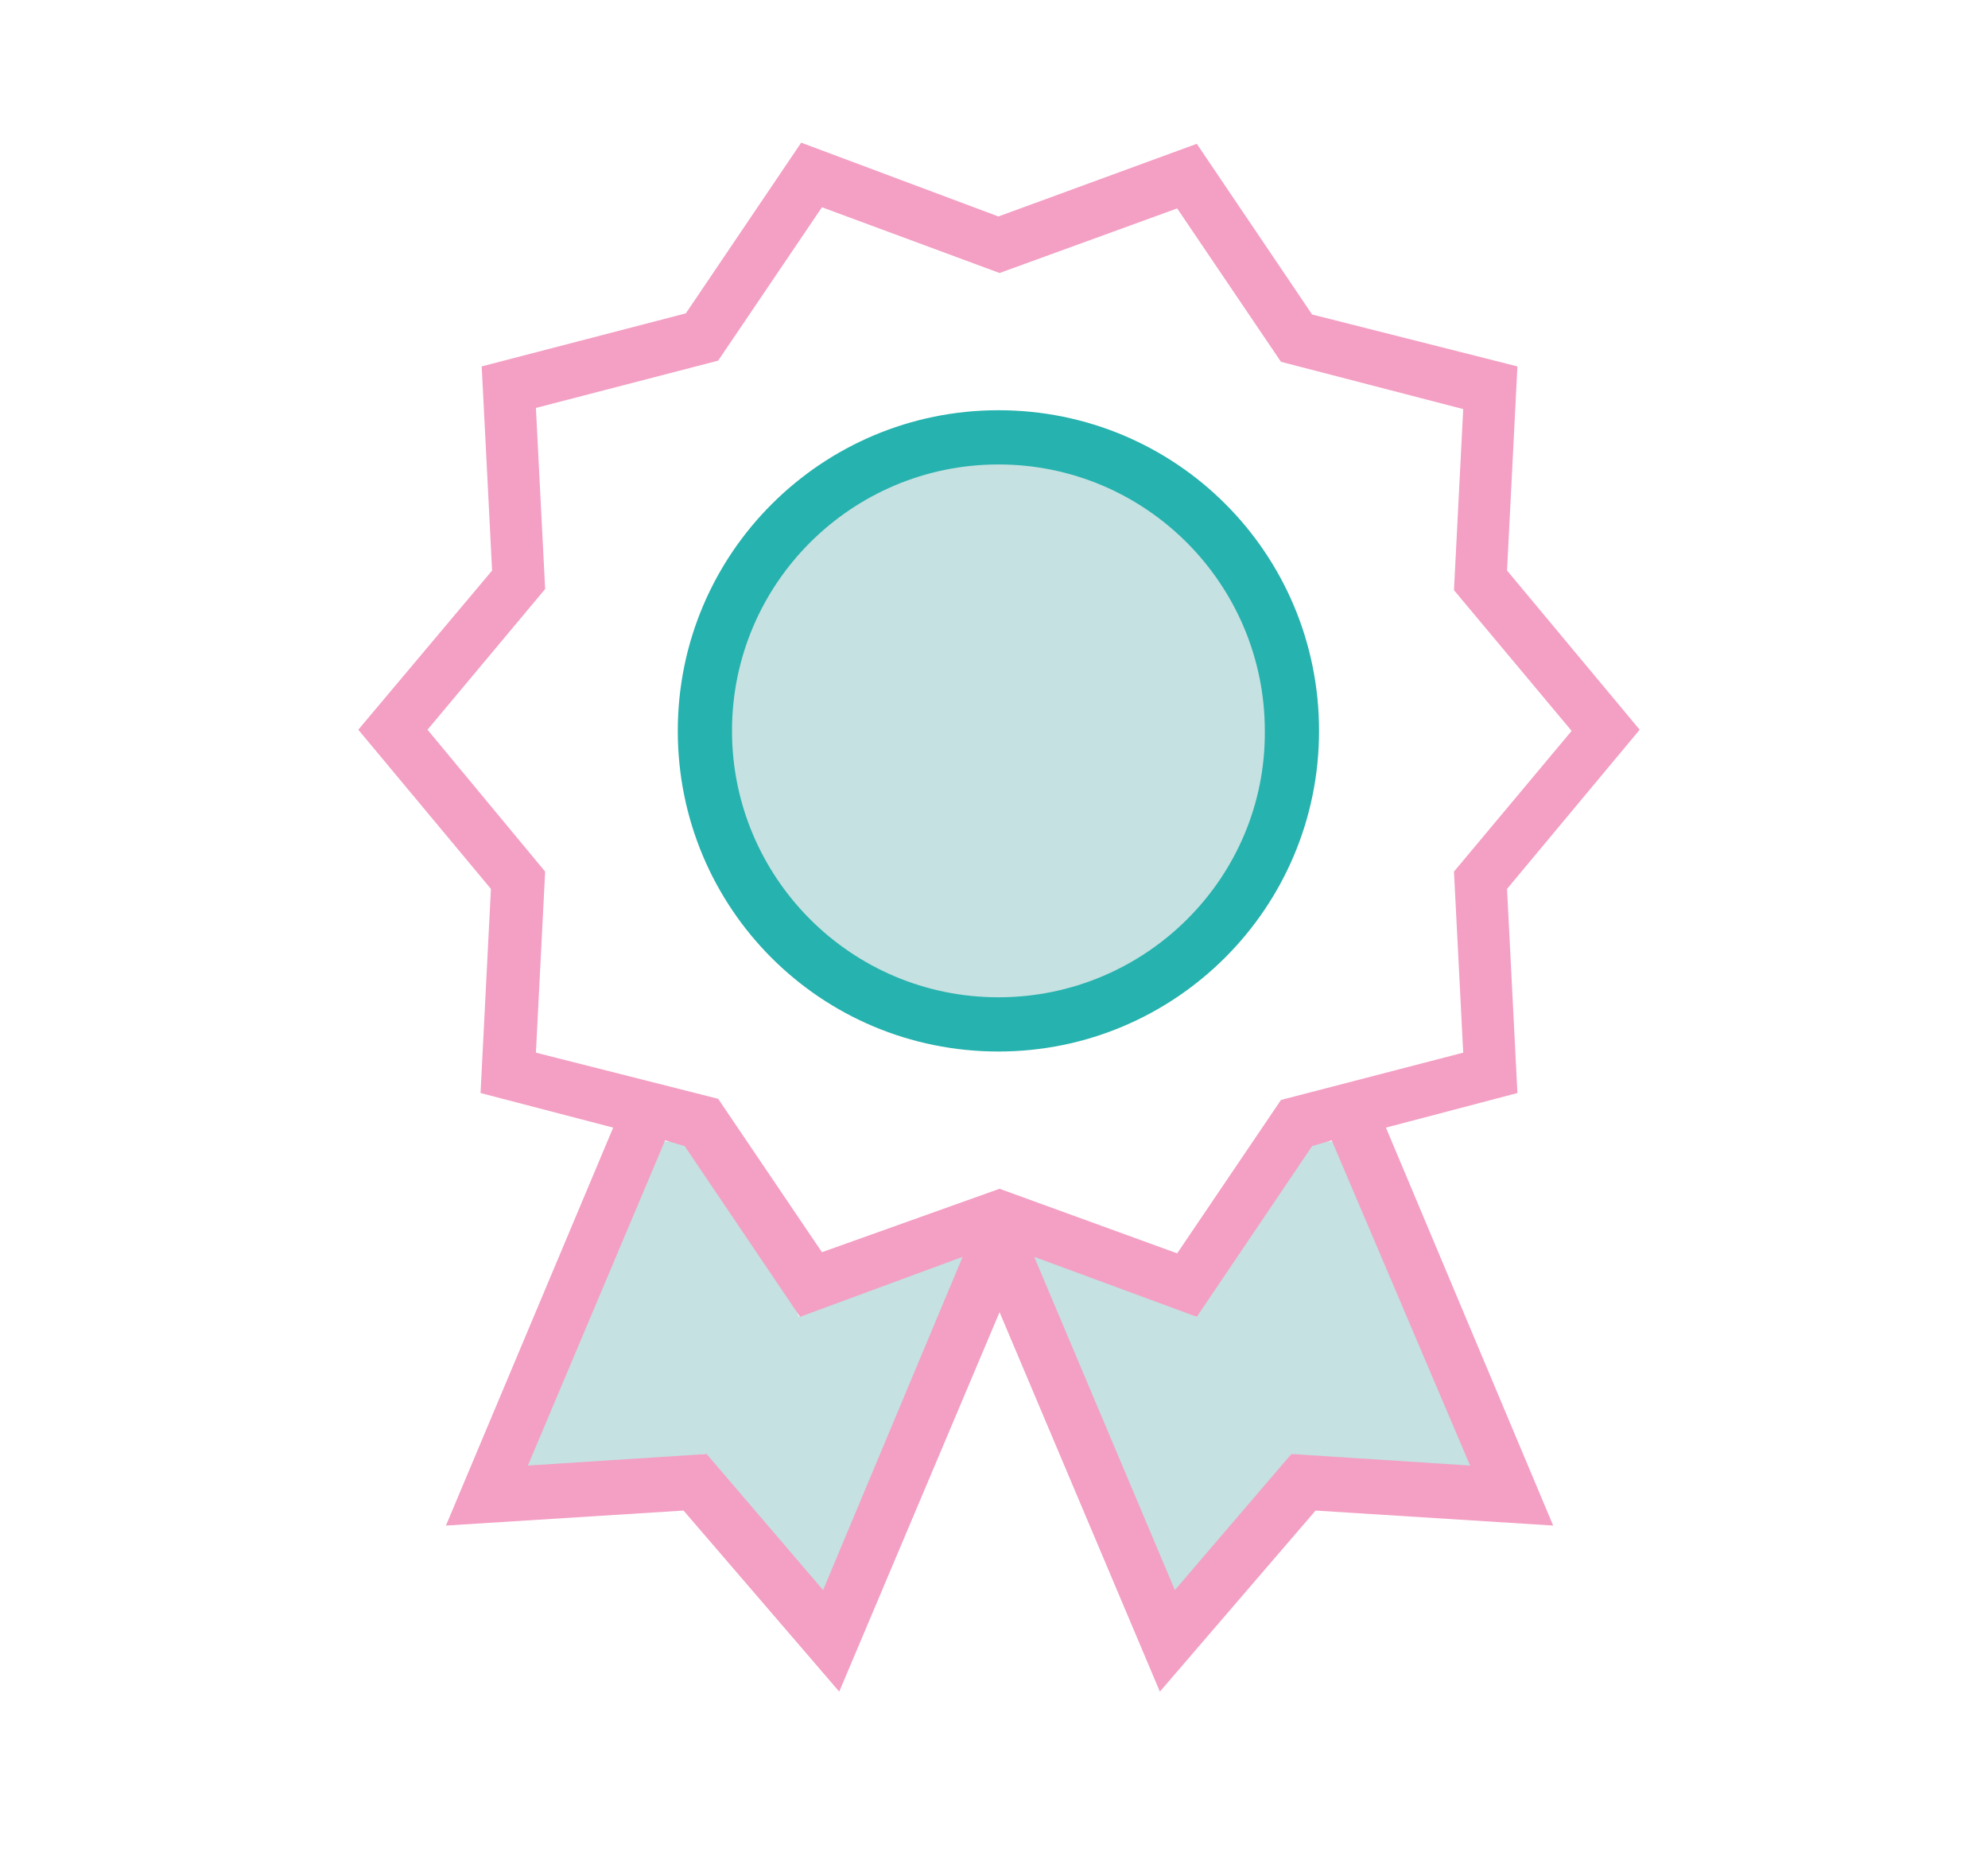 <?xml version="1.0" encoding="utf-8"?>
<!-- Generator: Adobe Illustrator 16.0.0, SVG Export Plug-In . SVG Version: 6.00 Build 0)  -->
<!DOCTYPE svg PUBLIC "-//W3C//DTD SVG 1.1//EN" "http://www.w3.org/Graphics/SVG/1.1/DTD/svg11.dtd">
<svg version="1.1" id="Layer_1" xmlns="http://www.w3.org/2000/svg" xmlns:xlink="http://www.w3.org/1999/xlink" x="0px" y="0px"
	 width="182.4px" height="171px" viewBox="64.533 68.5 182.4 171" enable-background="new 64.533 68.5 182.4 171"
	 xml:space="preserve">
<polygon fill="#C5E1E1" points="155.926,180.424 170.424,218.201 183.016,201.904 204.285,205.08 186.825,173.228 181.217,173.228 
	174.339,189.313 "/>
<polygon fill="#C5E1E1" points="156.138,180.424 141.746,218.201 129.153,201.904 107.884,205.08 125.344,173.228 130.952,173.228 
	137.831,189.313 "/>
<path fill="#C5E1E1" d="M181.217,135.873c0,13.968-11.322,25.186-25.185,25.186c-13.862,0-25.185-11.323-25.185-25.186
	c0-13.968,11.323-25.185,25.185-25.185C169.895,110.688,181.217,121.905,181.217,135.873"/>
<path fill="#F49FC4" d="M203.757,168.783l-0.952-18.73l12.169-14.603l-12.169-14.603l0.952-18.73l-18.837-4.762l-10.581-15.661
	l-18.201,6.667l-18.095-6.772L127.46,97.249l-18.73,4.868l0.953,18.73L97.407,135.45l12.169,14.603l-0.952,18.73l12.169,3.174
	l-15.344,36.509l21.799-1.376l14.286,16.613l14.709-34.814l14.709,34.814l14.286-16.613l21.799,1.376l-15.344-36.509
	L203.757,168.783z M140.053,214.392l-10.688-12.487l-16.402,1.059l12.593-29.842l1.799,0.529l10.582,15.662l14.92-5.503
	L140.053,214.392z M139.947,183.387l-9.524-14.074l-16.72-4.233l0.847-16.613l-10.793-13.016l10.793-12.91l-0.847-16.614
	l16.72-4.338l9.524-14.074l16.296,6.032l16.296-5.926l9.524,14.074l16.72,4.338l-0.847,16.614l10.794,12.91l-10.794,12.91
	l0.847,16.613l-16.72,4.339l-9.524,14.074l-16.296-5.926L139.947,183.387z M199.418,202.963l-16.402-1.059l-10.688,12.487
	l-12.91-30.582l14.921,5.503l10.581-15.662l1.8-0.529L199.418,202.963z"/>
<path fill="#26B2AE" d="M156.138,106.138c-16.19,0-29.418,13.122-29.418,29.418c0,16.296,13.122,29.418,29.418,29.418
	c16.19,0,29.418-13.122,29.418-29.418C185.556,119.259,172.434,106.138,156.138,106.138z M156.138,160
	c-13.545,0-24.444-11.005-24.444-24.444c0-13.545,11.005-24.444,24.444-24.444c13.545,0,24.444,11.005,24.444,24.444
	C180.688,148.995,169.683,160,156.138,160z"/>
</svg>
